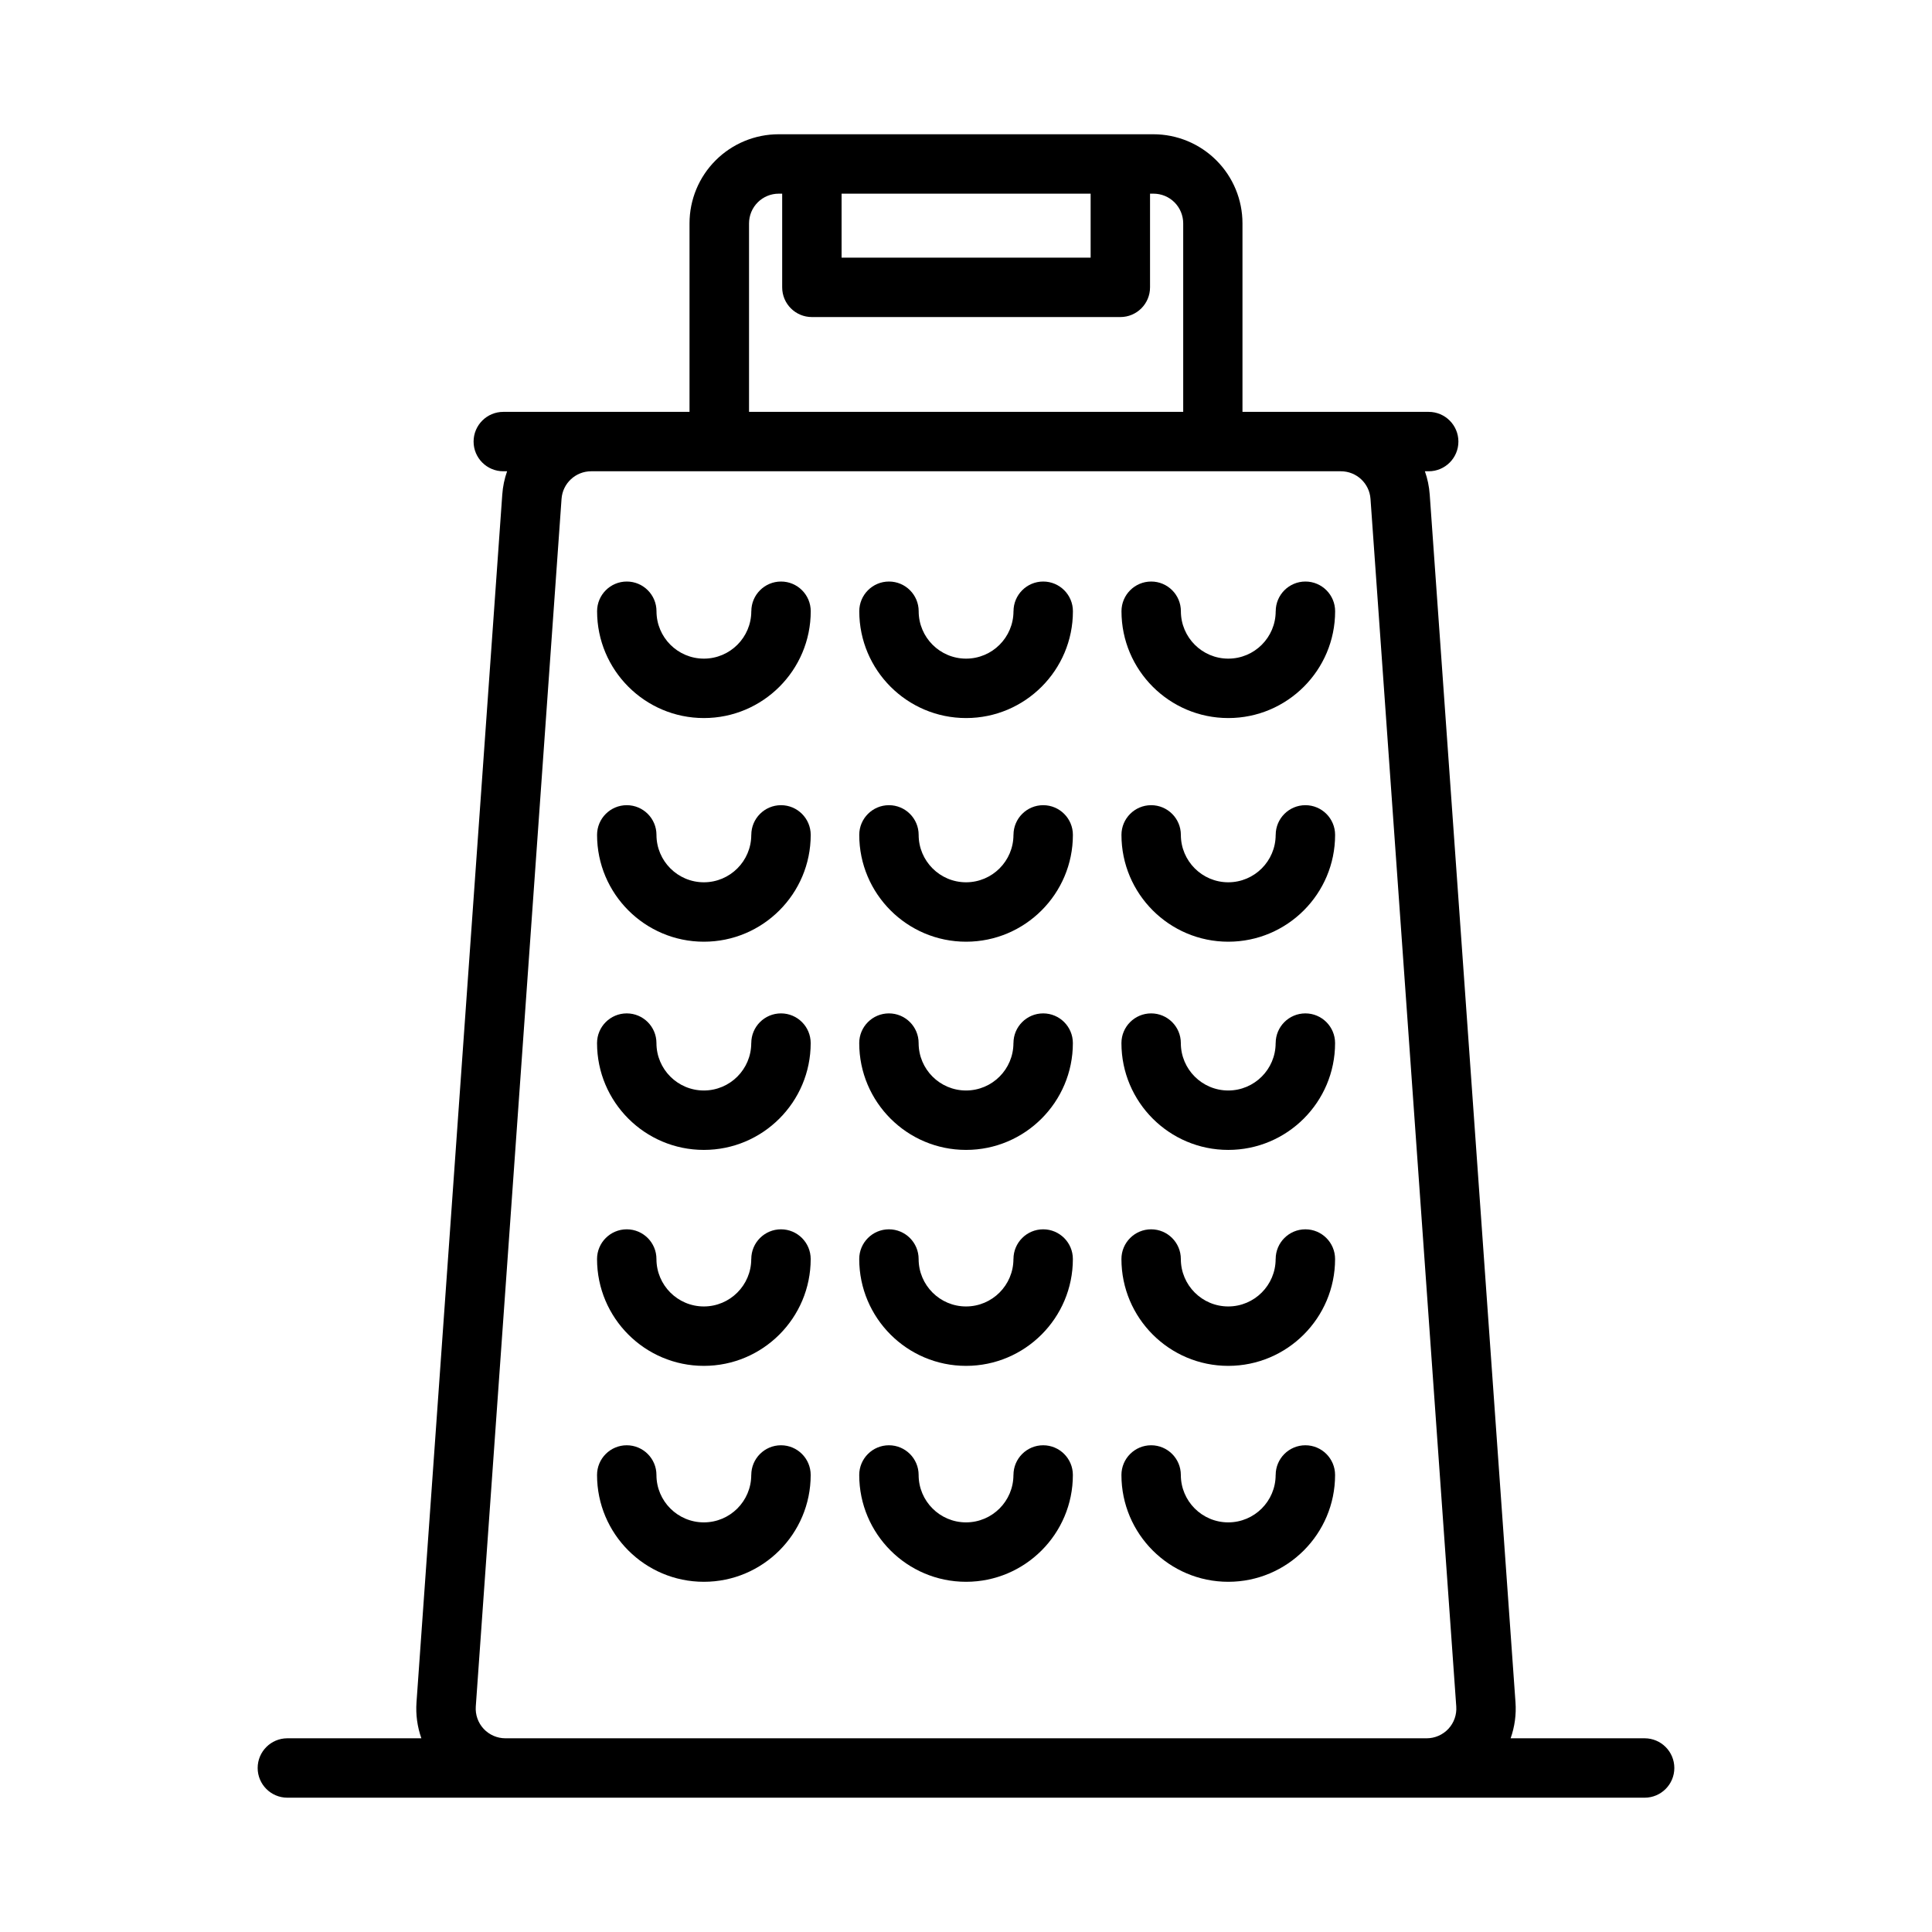 <?xml version="1.0" encoding="UTF-8"?>
<!-- Uploaded to: SVG Repo, www.svgrepo.com, Generator: SVG Repo Mixer Tools -->
<svg fill="#000000" width="800px" height="800px" version="1.1" viewBox="144 144 512 512" xmlns="http://www.w3.org/2000/svg">
 <path d="m326.73 253.15h-49.352c-4.344 0-7.871 3.527-7.871 7.871s3.527 7.871 7.871 7.871h1.008c-0.691 1.961-1.133 4.039-1.281 6.203-4.016 56.441-18.461 259.88-22.727 320.03-0.234 3.266 0.219 6.512 1.289 9.539h-35.512c-4.344 0-7.871 3.527-7.871 7.871s3.527 7.871 7.871 7.871h359.69c4.344 0 7.871-3.527 7.871-7.871s-3.527-7.871-7.871-7.871h-35.512c1.07-3.031 1.527-6.273 1.289-9.539l-22.727-320.03c-0.148-2.164-0.59-4.242-1.281-6.203h1.008c4.344 0 7.871-3.527 7.871-7.871s-3.527-7.871-7.871-7.871h-49.352v-49.957c0-6.266-2.488-12.273-6.918-16.695-4.434-4.434-10.438-6.918-16.695-6.918h-99.312c-6.258 0-12.266 2.488-16.695 6.918-4.434 4.426-6.918 10.43-6.918 16.695zm-26.07 15.742h198.69c4.133 0 7.559 3.195 7.848 7.312l22.727 320.03c0.156 2.18-0.598 4.328-2.086 5.926-1.496 1.598-3.582 2.504-5.762 2.504h-244.14c-2.18 0-4.266-0.906-5.762-2.504-1.488-1.598-2.242-3.746-2.086-5.926l22.727-320.03c0.293-4.117 3.715-7.312 7.848-7.312zm111.91 265.99c0 6.934-5.629 12.562-12.562 12.562s-12.562-5.629-12.562-12.562c0-4.344-3.527-7.871-7.871-7.871s-7.871 3.527-7.871 7.871c0 15.617 12.684 28.309 28.309 28.309s28.309-12.691 28.309-28.309c0-4.344-3.527-7.871-7.871-7.871s-7.871 3.527-7.871 7.871zm69.488 0c0 6.934-5.629 12.562-12.562 12.562-6.934 0-12.562-5.629-12.562-12.562 0-4.344-3.527-7.871-7.871-7.871s-7.871 3.527-7.871 7.871c0 15.617 12.684 28.309 28.309 28.309s28.309-12.691 28.309-28.309c0-4.344-3.527-7.871-7.871-7.871s-7.871 3.527-7.871 7.871zm-138.97 0c0 6.934-5.629 12.562-12.562 12.562-6.934 0-12.562-5.629-12.562-12.562 0-4.344-3.527-7.871-7.871-7.871s-7.871 3.527-7.871 7.871c0 15.617 12.684 28.309 28.309 28.309s28.309-12.691 28.309-28.309c0-4.344-3.527-7.871-7.871-7.871s-7.871 3.527-7.871 7.871zm0-57.23c0 6.934-5.629 12.57-12.562 12.57-6.934 0-12.562-5.637-12.562-12.57 0-4.344-3.527-7.871-7.871-7.871s-7.871 3.527-7.871 7.871c0 15.625 12.684 28.316 28.309 28.316s28.309-12.691 28.309-28.316c0-4.344-3.527-7.871-7.871-7.871s-7.871 3.527-7.871 7.871zm138.97 0c0 6.934-5.629 12.57-12.562 12.57-6.934 0-12.562-5.637-12.562-12.57 0-4.344-3.527-7.871-7.871-7.871s-7.871 3.527-7.871 7.871c0 15.625 12.684 28.316 28.309 28.316s28.309-12.691 28.309-28.316c0-4.344-3.527-7.871-7.871-7.871s-7.871 3.527-7.871 7.871zm-69.488 0c0 6.934-5.629 12.57-12.562 12.57s-12.562-5.637-12.562-12.57c0-4.344-3.527-7.871-7.871-7.871s-7.871 3.527-7.871 7.871c0 15.625 12.684 28.316 28.309 28.316s28.309-12.691 28.309-28.316c0-4.344-3.527-7.871-7.871-7.871s-7.871 3.527-7.871 7.871zm0-57.223c0 6.934-5.629 12.562-12.562 12.562s-12.562-5.629-12.562-12.562c0-4.344-3.527-7.871-7.871-7.871s-7.871 3.527-7.871 7.871c0 15.625 12.684 28.309 28.309 28.309s28.309-12.684 28.309-28.309c0-4.344-3.527-7.871-7.871-7.871s-7.871 3.527-7.871 7.871zm69.488 0c0 6.934-5.629 12.562-12.562 12.562-6.934 0-12.562-5.629-12.562-12.562 0-4.344-3.527-7.871-7.871-7.871s-7.871 3.527-7.871 7.871c0 15.625 12.684 28.309 28.309 28.309s28.309-12.684 28.309-28.309c0-4.344-3.527-7.871-7.871-7.871s-7.871 3.527-7.871 7.871zm-138.97 0c0 6.934-5.629 12.562-12.562 12.562-6.934 0-12.562-5.629-12.562-12.562 0-4.344-3.527-7.871-7.871-7.871s-7.871 3.527-7.871 7.871c0 15.625 12.684 28.309 28.309 28.309s28.309-12.684 28.309-28.309c0-4.344-3.527-7.871-7.871-7.871s-7.871 3.527-7.871 7.871zm69.488-55.176c0 6.926-5.629 12.562-12.562 12.562-6.934 0-12.562-5.637-12.562-12.562 0-4.344-3.527-7.871-7.871-7.871s-7.871 3.527-7.871 7.871c0 15.617 12.684 28.309 28.309 28.309s28.309-12.691 28.309-28.309c0-4.344-3.527-7.871-7.871-7.871s-7.871 3.527-7.871 7.871zm69.488 0c0 6.926-5.629 12.562-12.562 12.562s-12.562-5.637-12.562-12.562c0-4.344-3.527-7.871-7.871-7.871s-7.871 3.527-7.871 7.871c0 15.617 12.684 28.309 28.309 28.309s28.309-12.691 28.309-28.309c0-4.344-3.527-7.871-7.871-7.871s-7.871 3.527-7.871 7.871zm-138.97 0c0 6.926-5.629 12.562-12.562 12.562-6.934 0-12.562-5.637-12.562-12.562 0-4.344-3.527-7.871-7.871-7.871s-7.871 3.527-7.871 7.871c0 15.617 12.684 28.309 28.309 28.309s28.309-12.691 28.309-28.309c0-4.344-3.527-7.871-7.871-7.871s-7.871 3.527-7.871 7.871zm69.488-59.27c0 6.934-5.629 12.562-12.562 12.562-6.934 0-12.562-5.629-12.562-12.562 0-4.344-3.527-7.871-7.871-7.871s-7.871 3.527-7.871 7.871c0 15.617 12.684 28.309 28.309 28.309s28.309-12.691 28.309-28.309c0-4.344-3.527-7.871-7.871-7.871s-7.871 3.527-7.871 7.871zm69.488 0c0 6.934-5.629 12.562-12.562 12.562s-12.562-5.629-12.562-12.562c0-4.344-3.527-7.871-7.871-7.871s-7.871 3.527-7.871 7.871c0 15.617 12.684 28.309 28.309 28.309s28.309-12.691 28.309-28.309c0-4.344-3.527-7.871-7.871-7.871s-7.871 3.527-7.871 7.871zm-138.97 0c0 6.934-5.629 12.562-12.562 12.562s-12.562-5.629-12.562-12.562c0-4.344-3.527-7.871-7.871-7.871s-7.871 3.527-7.871 7.871c0 15.617 12.684 28.309 28.309 28.309s28.309-12.691 28.309-28.309c0-4.344-3.527-7.871-7.871-7.871s-7.871 3.527-7.871 7.871zm105.67-110.66v24.828c0 4.344-3.519 7.871-7.871 7.871h-81.742c-4.352 0-7.871-3.527-7.871-7.871v-24.828h-0.914c-2.086 0-4.086 0.828-5.566 2.305-1.473 1.473-2.305 3.481-2.305 5.566v49.957h115.06v-49.957c0-2.086-0.836-4.094-2.305-5.566-1.48-1.48-3.481-2.305-5.566-2.305zm-15.742 0v16.957h-66v-16.957z" fill-rule="evenodd"/>
</svg>